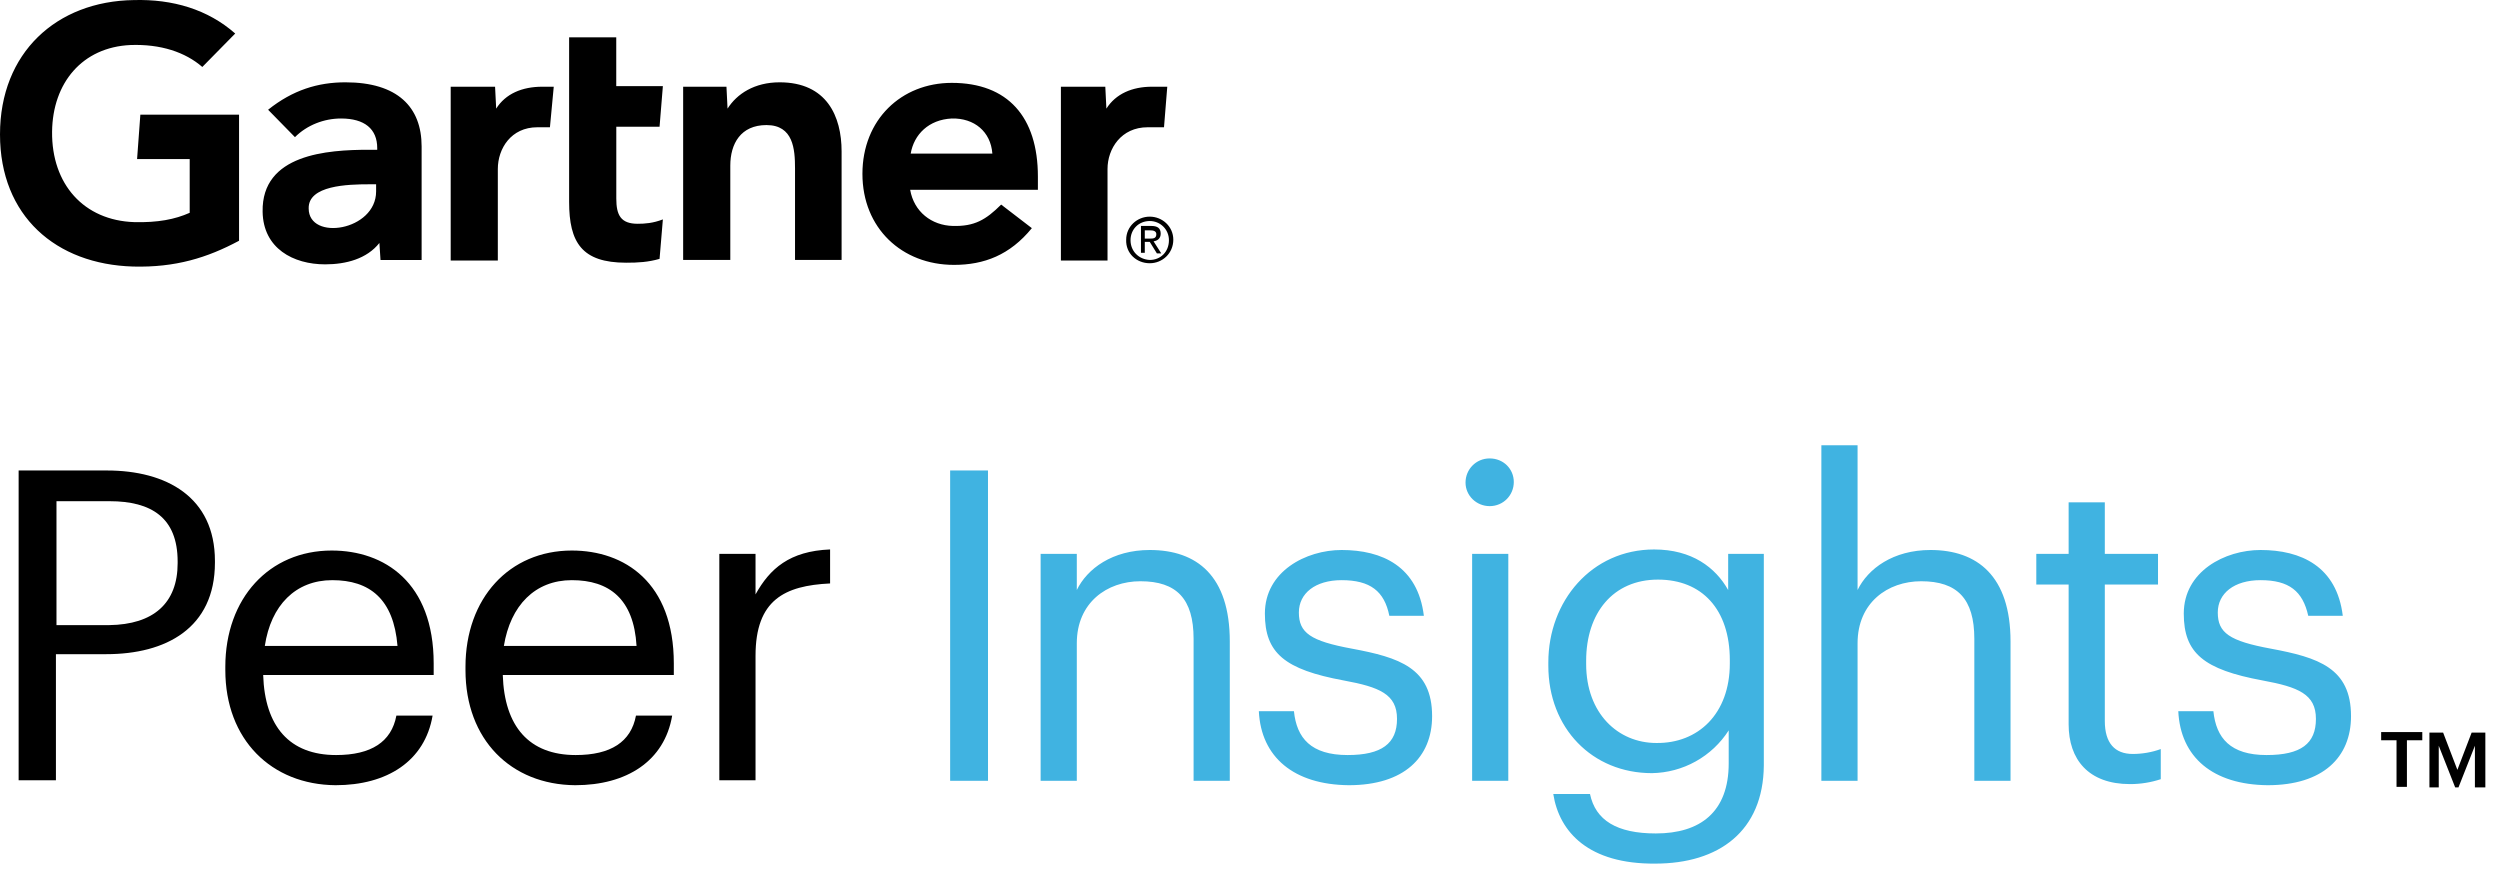 <svg width="108" height="38" viewBox="0 0 108 38" fill="none" xmlns="http://www.w3.org/2000/svg">
<path d="M50.426 3.746L50.285 5.498H49.574C48.437 5.498 47.845 6.422 47.845 7.299V11.254H45.831V3.746H47.749L47.796 4.693C48.199 4.054 48.91 3.746 49.762 3.746H50.426ZM36.381 11.23H34.345V7.275C34.345 6.446 34.273 5.403 33.112 5.403C31.999 5.403 31.549 6.209 31.549 7.156V11.23H29.512V3.746H31.383L31.43 4.693C31.834 4.054 32.591 3.556 33.68 3.556C35.717 3.556 36.357 5.024 36.357 6.541V11.23H36.381ZM28.636 9.478L28.493 11.183C27.996 11.325 27.57 11.349 27.049 11.349C25.131 11.349 24.586 10.472 24.586 8.72V1.614H26.622V3.722H28.636L28.493 5.475H26.624V8.578C26.624 9.288 26.813 9.667 27.547 9.667C27.855 9.667 28.209 9.643 28.636 9.478ZM23.922 3.746L23.757 5.498H23.212C22.075 5.498 21.506 6.422 21.506 7.299V11.254H19.47V3.746H21.387L21.435 4.693C21.838 4.054 22.549 3.746 23.425 3.746H23.922ZM10.326 10.401C8.953 11.136 7.579 11.562 5.755 11.515C2.416 11.42 0 9.334 0 5.806C0 2.277 2.44 0.051 5.779 0.003C7.461 -0.044 8.977 0.406 10.161 1.448L8.74 2.893C8.005 2.253 6.94 1.898 5.637 1.945C3.553 2.04 2.274 3.58 2.25 5.687C2.226 7.961 3.624 9.525 5.803 9.596C6.821 9.62 7.556 9.477 8.195 9.193V6.872H5.922L6.063 4.954H10.327V10.401H10.326ZM42.87 6.635C42.8 5.687 42.089 5.096 41.118 5.119C40.123 5.167 39.484 5.806 39.342 6.635H42.87ZM44.884 8.199H39.319C39.483 9.146 40.242 9.738 41.166 9.761C42.089 9.785 42.587 9.501 43.25 8.838L44.576 9.856C43.628 11.017 42.515 11.443 41.213 11.443C38.962 11.443 37.257 9.856 37.257 7.511C37.257 5.167 38.939 3.58 41.117 3.58C43.534 3.58 44.837 5.048 44.837 7.63V8.199H44.884ZM16.248 7.961H15.964C15.016 7.961 13.311 8.009 13.335 9.005C13.335 10.425 16.248 9.975 16.248 8.27V7.961ZM18.214 6.327V11.231H16.438L16.39 10.496C15.846 11.183 14.946 11.42 14.046 11.42C12.671 11.42 11.369 10.733 11.345 9.146C11.298 6.659 14.14 6.47 15.94 6.47H16.296V6.398C16.296 5.57 15.751 5.119 14.732 5.119C13.998 5.119 13.264 5.403 12.742 5.925L11.582 4.741C12.648 3.888 13.737 3.556 14.922 3.556C17.172 3.556 18.214 4.622 18.214 6.327ZM49.455 10.307V9.951H49.693C49.811 9.951 49.953 9.975 49.953 10.117C49.953 10.307 49.81 10.307 49.669 10.307H49.455ZM49.455 10.448H49.669L49.977 10.946H50.166L49.834 10.425C50.001 10.401 50.142 10.306 50.142 10.094C50.142 9.856 50.001 9.761 49.739 9.761H49.29V10.922H49.455V10.448ZM49.669 11.372C50.213 11.372 50.687 10.946 50.687 10.354C50.687 9.786 50.213 9.359 49.669 9.359C49.124 9.359 48.651 9.785 48.651 10.354C48.626 10.946 49.1 11.372 49.669 11.372V11.372ZM48.839 10.377C48.839 9.904 49.195 9.548 49.669 9.548C50.118 9.548 50.498 9.904 50.498 10.377C50.498 10.875 50.142 11.23 49.669 11.23C49.194 11.207 48.839 10.851 48.839 10.377ZM9.285 24.233V24.305C9.285 27.147 7.153 28.26 4.595 28.26H2.416V33.708H0.805V20.325H4.619C7.176 20.325 9.285 21.462 9.285 24.234V24.233ZM7.674 24.329V24.258C7.674 22.362 6.538 21.652 4.737 21.652H2.44V27.005H4.714C6.632 26.981 7.674 26.058 7.674 24.329ZM9.734 28.947V28.805C9.734 25.844 11.63 23.783 14.33 23.783C16.604 23.783 18.735 25.158 18.735 28.663V29.16H11.369C11.44 31.386 12.506 32.618 14.519 32.618C16.035 32.618 16.911 32.05 17.124 30.913H18.688C18.356 32.879 16.722 33.921 14.495 33.921C11.725 33.898 9.734 31.955 9.734 28.947ZM14.354 25.063C12.767 25.063 11.701 26.152 11.44 27.905H17.172C17.006 25.869 15.964 25.063 14.354 25.063ZM20.109 28.947V28.805C20.109 25.844 22.003 23.783 24.704 23.783C26.977 23.783 29.109 25.158 29.109 28.663V29.16H21.72C21.79 31.386 22.857 32.618 24.87 32.618C26.385 32.618 27.262 32.05 27.474 30.913H29.038C28.707 32.879 27.072 33.921 24.846 33.921C22.075 33.898 20.109 31.955 20.109 28.947ZM24.704 25.063C23.117 25.063 22.051 26.152 21.767 27.905H27.499C27.38 25.869 26.315 25.063 24.704 25.063ZM32.639 25.678C33.255 24.566 34.107 23.807 35.86 23.736V25.205C33.894 25.299 32.639 25.915 32.639 28.331V33.708H31.075V23.926H32.639V25.678Z" fill="black"/>
<path d="M42.682 33.731H41.046V20.325H42.681L42.682 33.731ZM46.518 25.488C46.968 24.565 48.058 23.76 49.669 23.76C51.705 23.76 53.127 24.873 53.127 27.715V33.731H51.563V27.598C51.563 25.868 50.829 25.11 49.266 25.11C47.821 25.11 46.518 26.034 46.518 27.787V33.731H44.955V23.926H46.518V25.488ZM54.382 30.723H55.898C56.016 31.884 56.632 32.618 58.219 32.618C59.687 32.618 60.351 32.121 60.351 31.055C60.351 29.989 59.593 29.681 58.053 29.397C55.495 28.924 54.643 28.213 54.643 26.507C54.643 24.683 56.419 23.76 57.958 23.76C59.711 23.76 61.25 24.47 61.511 26.602H60.019C59.806 25.536 59.19 25.063 57.958 25.063C56.821 25.063 56.111 25.631 56.111 26.46C56.111 27.336 56.608 27.692 58.409 28.023C60.445 28.403 61.867 28.852 61.867 30.937C61.867 32.713 60.659 33.921 58.266 33.921C55.898 33.898 54.477 32.713 54.382 30.723ZM63.311 20.847C63.311 20.279 63.761 19.804 64.353 19.804C64.945 19.804 65.396 20.254 65.396 20.822C65.396 21.391 64.946 21.865 64.353 21.865C63.785 21.865 63.311 21.415 63.311 20.847ZM65.158 33.731H63.596V23.926H65.159L65.158 33.731ZM67.101 34.3H68.688C68.925 35.437 69.848 36.005 71.53 36.005C73.449 36.005 74.68 35.082 74.68 32.974V31.553C74.323 32.11 73.833 32.571 73.254 32.893C72.676 33.215 72.026 33.389 71.364 33.4C68.783 33.4 66.888 31.458 66.888 28.757V28.616C66.888 25.963 68.759 23.737 71.459 23.737C73.093 23.737 74.112 24.517 74.657 25.489V23.926H76.197V33.069C76.173 35.911 74.254 37.308 71.507 37.308C68.64 37.332 67.362 35.958 67.101 34.3ZM74.728 28.663V28.52C74.728 26.318 73.52 25.039 71.625 25.039C69.683 25.039 68.522 26.484 68.522 28.544V28.687C68.522 30.818 69.897 32.097 71.554 32.097C73.354 32.121 74.728 30.842 74.728 28.663ZM80.247 25.488C80.696 24.565 81.786 23.76 83.397 23.76C85.41 23.76 86.855 24.873 86.855 27.715V33.731H85.291V27.598C85.291 25.868 84.557 25.11 82.994 25.11C81.549 25.11 80.247 26.034 80.247 27.787V33.731H78.683V19.236H80.247V25.488ZM89.365 31.291V25.252H87.968V23.926H89.365V21.7H90.928V23.926H93.226V25.252H90.928V31.15C90.928 32.097 91.355 32.571 92.137 32.571C92.54 32.571 92.965 32.5 93.345 32.359V33.661C92.917 33.802 92.469 33.874 92.018 33.873C90.218 33.873 89.365 32.806 89.365 31.291ZM94.102 30.723H95.618C95.737 31.884 96.353 32.618 97.916 32.618C99.408 32.618 100.048 32.121 100.048 31.055C100.048 29.989 99.289 29.681 97.75 29.397C95.192 28.924 94.339 28.213 94.339 26.507C94.339 24.683 96.115 23.76 97.655 23.76C99.408 23.76 100.948 24.47 101.208 26.602H99.716C99.479 25.536 98.887 25.063 97.655 25.063C96.518 25.063 95.808 25.631 95.808 26.46C95.808 27.336 96.305 27.692 98.106 28.023C100.143 28.403 101.564 28.852 101.564 30.937C101.564 32.713 100.356 33.921 97.963 33.921C95.594 33.898 94.197 32.713 94.102 30.723Z" fill="#40B3E1"/>
<path d="M102.866 31.624H104.643V31.979H103.979V33.992H103.53V31.979H102.866V31.624ZM106.159 33.258L106.775 31.647H107.367V34.016H106.916V32.216L106.206 34.016H106.064L105.354 32.216V34.016H104.951V31.648H105.543L106.159 33.258Z" fill="black"/>
</svg>
